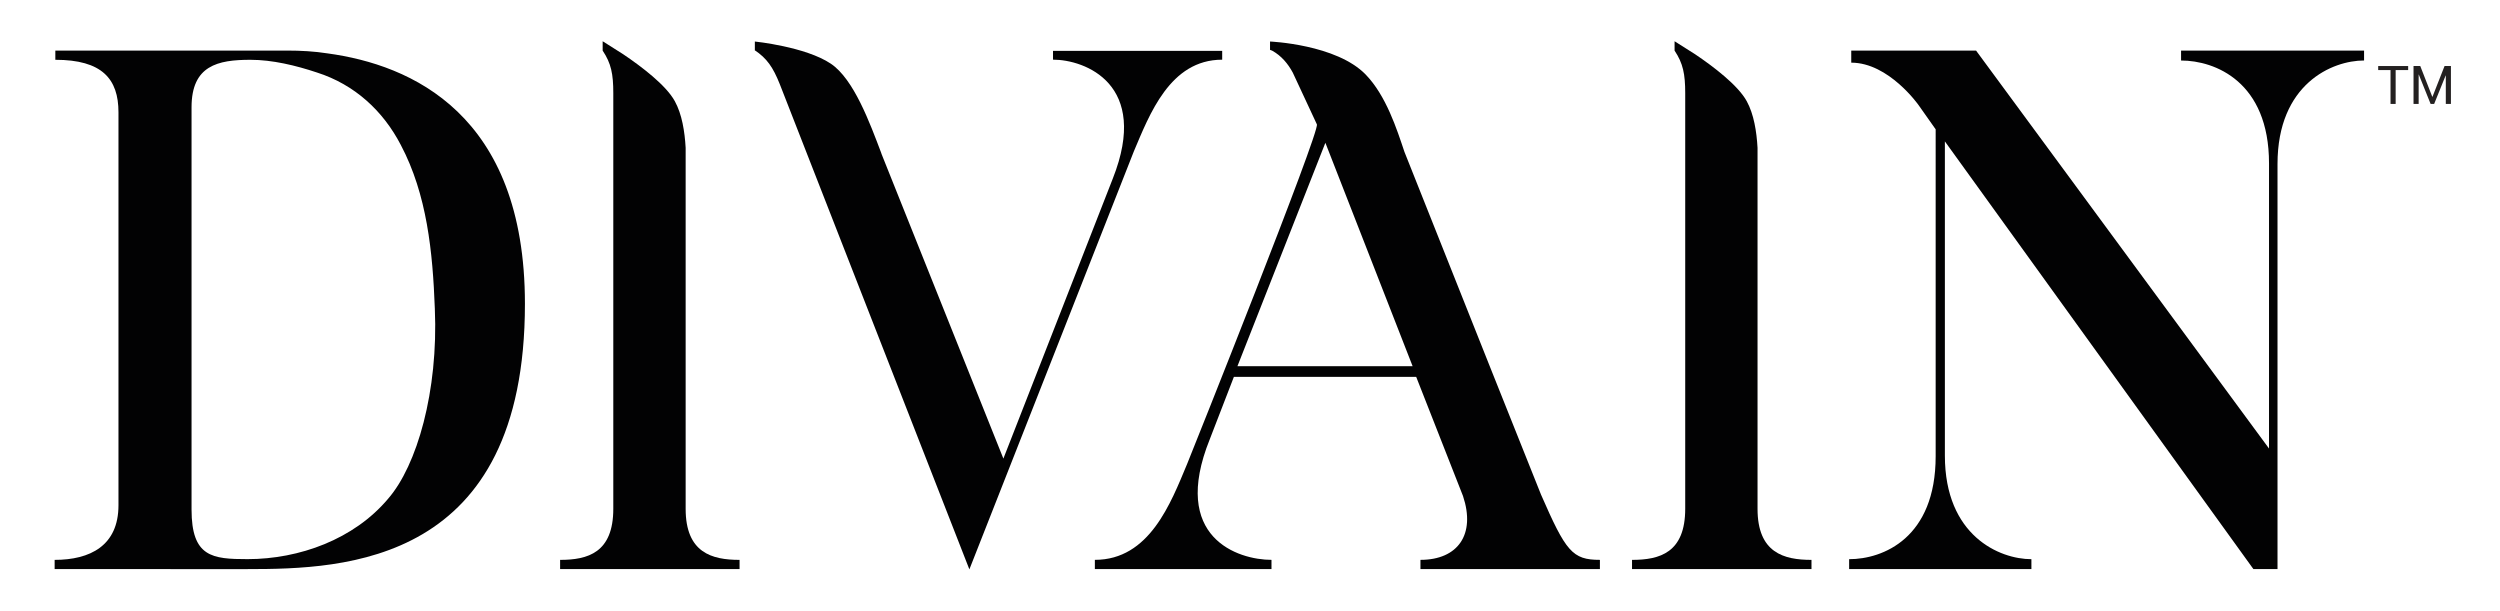<?xml version="1.0" encoding="utf-8"?>
<!-- Generator: Adobe Illustrator 25.4.1, SVG Export Plug-In . SVG Version: 6.00 Build 0)  -->
<svg version="1.1" id="Capa_1" xmlns="http://www.w3.org/2000/svg" xmlns:xlink="http://www.w3.org/1999/xlink" x="0px" y="0px"
	 viewBox="0 0 897.69 219.25" style="enable-background:new 0 0 897.69 219.25;" xml:space="preserve">
<style type="text/css">
	.st0{fill:#020203;}
	.st1{fill:#232020;}
</style>
<path class="st0" d="M188.49,109.09c0,93.48-64.7,95.26-99.59,95.26H19.62v-3.31c12.74,0,22.92-5.09,22.92-19.61V40.32
	c0-11.97-5.86-18.85-22.67-18.85v-3.31h83.29c4.84,0,9.68,0.26,14.52,1.02C147.48,23.26,188.49,40.83,188.49,109.09 M156.14,110.87
	c-0.76-20.38-2.8-41.01-12.23-58.84c-6.36-12.23-16.55-21.65-30.05-25.98c-7.64-2.55-16.05-4.58-23.94-4.58
	c-11.72,0-21.14,2.04-21.14,17.06v144.41c0,17.06,7.39,17.83,20.12,17.83c18.59,0,38.21-7.13,50.43-21.65
	C149.77,167.16,157.41,140.42,156.14,110.87"/>
<g>
	<path class="st0" d="M848.88,18.16v3.56c-11.46,0-31.08,8.41-31.08,37.19v145.43h-8.66L698.36,50.77V163.6
		c0,28.78,19.61,37.19,31.07,37.19v3.56h-65.45v-3.56c12.22,0,31.07-7.64,31.07-36.94V46.44l-6.11-8.66c0,0-10.7-15.28-24.2-15.28
		v-4.33h44.82l105.19,142.89V58.66c0-29.29-19.36-36.93-31.58-36.93v-3.56H848.88z"/>
</g>
<g>
	<path class="st0" d="M246.2,182.7V75.4v-6.92V53.09c-0.33-5.88-1.31-12.05-3.88-16.74c-3.17-5.8-12.07-12.51-18.56-16.88
		l-7.36-4.66v3.36l0.03,0.02l-0.03-0.02c3.06,4.59,3.82,8.41,3.82,15.28V182.7c0,15.79-9.17,18.34-19.1,18.34v3.31h64.44v-3.31
		C255.62,201.04,246.2,198.49,246.2,182.7"/>
</g>
<g>
	<path class="st0" d="M631.09,182.7V75.4v-6.92V53.09c-0.33-5.88-1.31-12.05-3.87-16.74c-3.18-5.8-12.08-12.51-18.56-16.88
		l-7.36-4.66v3.36l0.03,0.02l-0.03-0.02c3.05,4.59,3.82,8.41,3.82,15.28V182.7c0,15.79-9.17,18.34-19.1,18.34v3.31h64.44v-3.31
		C640.51,201.04,631.09,198.49,631.09,182.7"/>
</g>
<g>
	<path class="st0" d="M378.11,18.25v3.17c11.47,0,34.9,8.78,21.47,42.7l-39.29,100.55L316.55,55.31c-0.04-0.15-0.08-0.29-0.14-0.44
		c-4.08-10.74-9.81-26.43-18.05-31.98c-9.08-6.12-27.31-7.98-27.31-7.98v3.1h-0.08c4.4,2.93,6.59,6.1,9.03,12.2l68.08,174.24
		l59.05-150.08c5.61-13.18,12.94-32.94,31.73-32.94v-3.17H378.11z"/>
</g>
<g>
	<path class="st0" d="M553.34,177.6c-0.35-0.7-30.41-76.23-49.04-123.07c-2.77-8.26-6.57-20.14-13.89-27.73
		c-10.51-10.9-34.37-11.89-34.37-11.89v3l0.73,0.27c3.32,1.81,5.73,4.72,7.43,7.88l8.66,18.59c1.27,2.29-44.83,117.67-46.61,122
		c-5.86,14.01-13.5,34.38-33.11,34.38v3.31h63.42v-3.31c-11.97,0-36.42-7.89-22.16-43.3l8.66-22.41h65.46l16.81,42.79
		c4.59,13.75-1.78,22.92-15.28,22.92v3.31h64.44v-3.31C564.55,201.04,562.25,197.98,553.34,177.6 M444.33,131.5l31.58-80.23
		l31.33,80.23H444.33z"/>
</g>
<g>
	<polygon class="st1" points="864.71,25.16 860.22,25.16 860.22,37.32 858.38,37.32 858.38,25.16 853.95,25.16 853.95,23.71 
		864.71,23.71 	"/>
</g>
<g>
	<polygon class="st1" points="873.38,34.76 873.44,34.76 877.78,23.71 880.07,23.71 880.07,37.31 878.23,37.31 878.23,27.12 
		878.17,27.11 874.05,37.31 872.77,37.31 868.54,26.78 868.48,26.79 868.48,37.31 866.64,37.31 866.64,23.71 869.06,23.71 	"/>
</g>
</svg>
